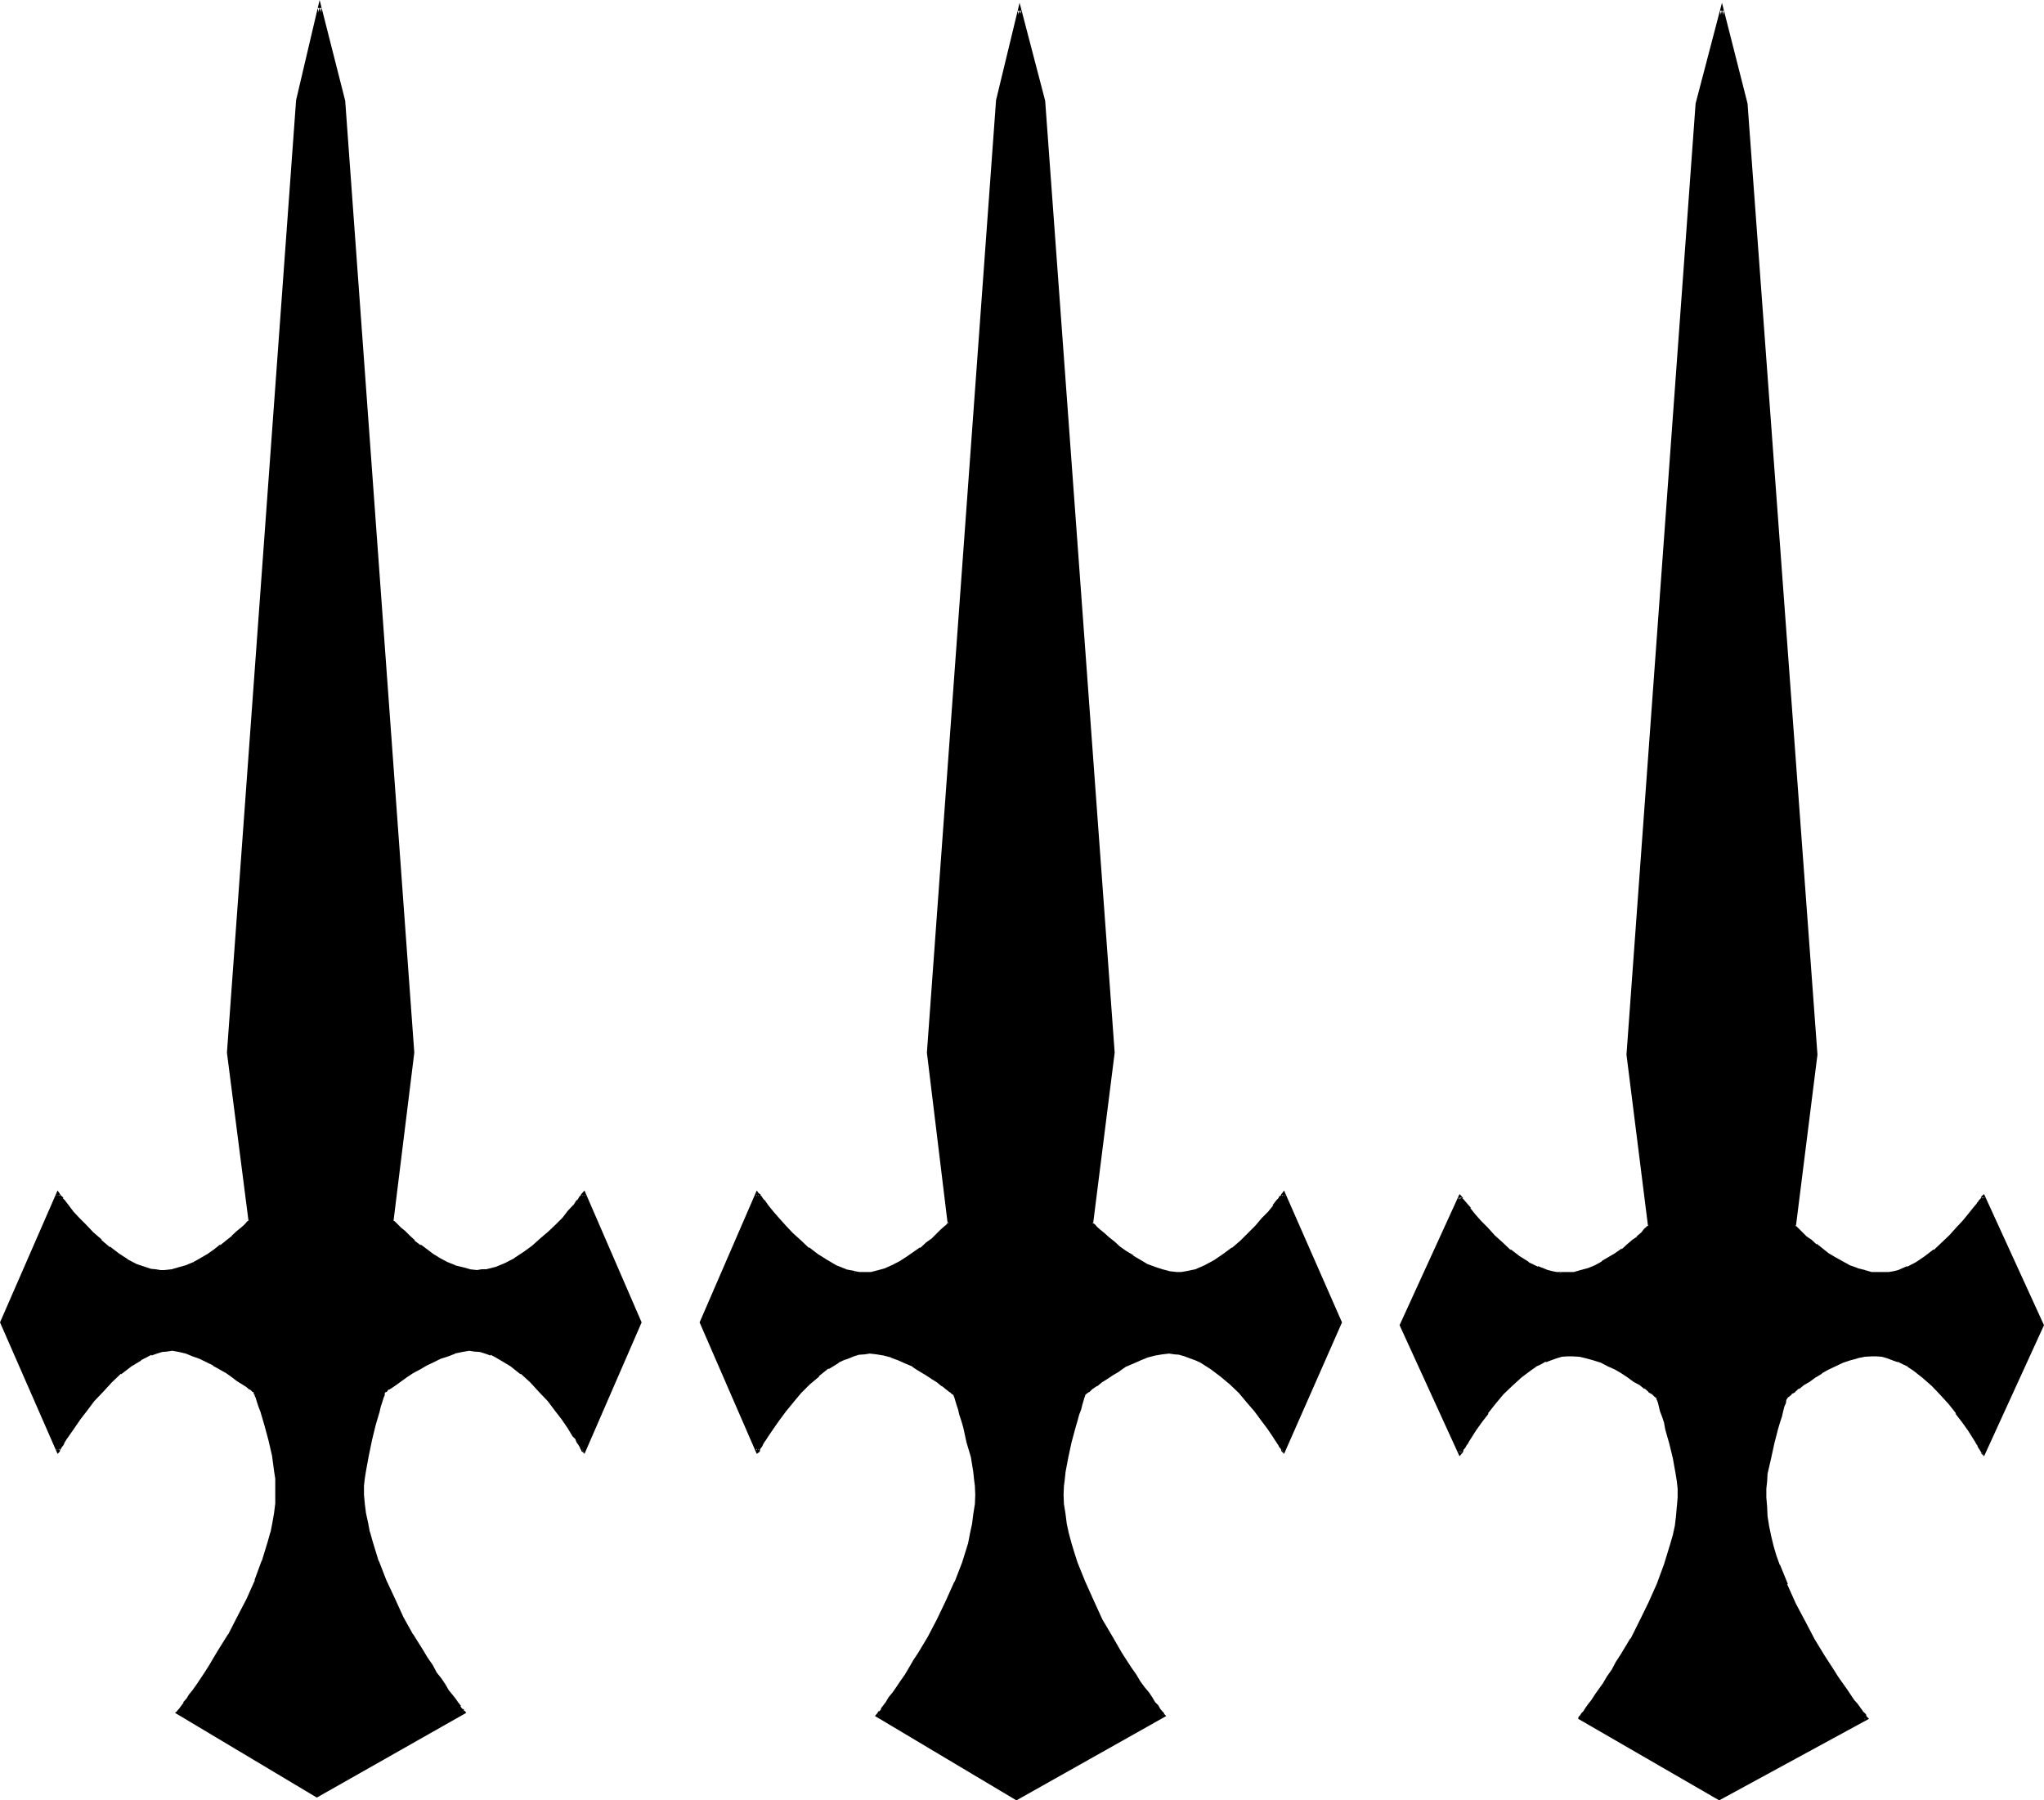 <?xml version="1.0" encoding="UTF-8" standalone="no"?>
<svg
   version="1.0"
   width="129.946mm"
   height="114.427mm"
   id="svg7"
   sodipodi:docname="Dagger F.wmf"
   xmlns:inkscape="http://www.inkscape.org/namespaces/inkscape"
   xmlns:sodipodi="http://sodipodi.sourceforge.net/DTD/sodipodi-0.dtd"
   xmlns="http://www.w3.org/2000/svg"
   xmlns:svg="http://www.w3.org/2000/svg">
  <sodipodi:namedview
     id="namedview7"
     pagecolor="#ffffff"
     bordercolor="#000000"
     borderopacity="0.25"
     inkscape:showpageshadow="2"
     inkscape:pageopacity="0.0"
     inkscape:pagecheckerboard="0"
     inkscape:deskcolor="#d1d1d1"
     inkscape:document-units="mm" />
  <defs
     id="defs1">
    <pattern
       id="WMFhbasepattern"
       patternUnits="userSpaceOnUse"
       width="6"
       height="6"
       x="0"
       y="0" />
  </defs>
  <path
     style="fill:#000000;fill-opacity:1;fill-rule:evenodd;stroke:none"
     d="m 308.544,348.576 -0.192,-0.192 -0.096,-0.096 -0.192,-0.384 -0.192,-0.48 -0.288,-0.48 -0.864,-1.248 -0.576,-0.864 -1.152,-1.92 -1.632,-1.92 -1.632,-2.112 -1.728,-2.304 -1.92,-2.208 -2.304,-2.112 -2.304,-1.92 -2.4,-2.016 -2.4,-1.44 -1.344,-0.576 -1.248,-0.48 -1.344,-0.384 -1.248,-0.48 -1.248,-0.192 h -1.344 l -1.728,0.192 -1.824,0.192 -1.728,0.48 -1.632,0.768 -1.824,0.864 -1.728,0.768 -1.632,0.96 -1.632,0.96 -1.248,0.864 -1.536,0.96 -1.056,0.768 -0.96,0.864 -0.864,0.576 -0.672,0.48 -0.288,0.384 -0.192,0.096 -0.096,0.192 v 0.48 l -0.384,0.672 -0.288,0.96 -0.288,1.152 -0.384,1.248 -0.48,1.44 -0.48,1.632 -0.768,3.552 -0.864,3.552 -0.672,3.744 -0.288,1.632 -0.192,1.632 v 2.208 2.496 l 0.384,2.208 0.288,2.304 0.48,2.4 0.672,2.4 0.672,2.304 0.768,2.4 1.824,4.704 2.112,4.512 2.208,4.32 2.304,4.224 2.4,4.032 2.208,3.552 1.152,1.632 0.96,1.44 1.152,1.44 0.864,1.536 0.96,1.056 0.576,0.96 0.864,1.056 0.48,0.576 0.48,0.672 0.288,0.48 0.384,0.288 -35.424,19.872 -33.312,-19.872 0.384,-0.288 0.288,-0.48 0.48,-0.672 0.48,-0.576 0.672,-1.056 0.768,-0.96 0.864,-1.056 0.768,-1.536 0.96,-1.44 1.152,-1.44 0.96,-1.632 1.152,-1.728 1.152,-1.824 2.208,-4.032 2.304,-4.224 2.208,-4.32 1.92,-4.512 1.824,-4.704 1.44,-4.704 0.672,-2.4 0.48,-2.4 0.288,-2.304 0.384,-2.208 v -2.496 -2.208 l -0.192,-1.632 -0.192,-1.632 -0.768,-3.744 -0.864,-3.552 -0.96,-3.552 -0.288,-1.632 -0.48,-1.44 -0.48,-1.248 -0.192,-1.152 -0.288,-0.96 -0.384,-0.672 -0.096,-0.48 v -0.192 l -0.192,-0.096 -0.288,-0.384 -0.672,-0.48 -0.768,-0.576 -1.056,-0.864 -1.056,-0.768 -1.44,-0.96 -1.344,-0.864 -1.632,-0.96 -1.632,-0.96 -1.728,-0.768 -1.824,-0.864 -1.536,-0.768 -1.824,-0.48 -1.728,-0.192 -1.824,-0.192 h -1.248 l -1.344,0.192 -1.248,0.48 -1.344,0.384 -1.248,0.48 -1.344,0.576 -2.4,1.44 -2.304,2.016 -2.208,1.92 -2.112,2.112 -1.92,2.208 -1.824,2.304 -1.632,2.112 -1.44,1.92 -1.152,1.92 -0.48,0.864 -0.48,0.576 -0.288,0.672 -0.288,0.48 -0.384,0.48 -0.096,0.384 -0.192,0.096 v 0.192 l -13.44,-30.912 13.44,-30.816 0.192,0.288 0.096,0.192 0.384,0.288 0.288,0.48 0.288,0.48 0.96,1.344 1.344,1.44 1.248,1.632 1.632,1.728 1.824,1.824 1.92,1.728 2.112,1.824 2.112,1.44 2.208,1.632 2.112,1.152 2.4,0.96 2.304,0.576 1.152,0.192 h 1.152 l 1.728,-0.192 1.824,-0.288 1.728,-0.672 1.632,-0.768 1.728,-0.768 1.824,-1.152 3.264,-2.112 1.248,-1.344 1.44,-0.96 1.152,-1.056 0.96,-1.056 0.864,-0.768 0.576,-0.48 0.384,-0.48 h 0.096 l -5.184,-41.088 16.704,-228.672 5.28,-21.792 5.664,21.792 16.704,228.672 -4.992,41.088 0.48,0.48 0.48,0.48 0.768,0.768 0.96,0.864 1.152,0.96 1.248,1.152 1.536,1.152 1.44,1.056 1.632,1.152 3.36,1.92 1.92,0.864 1.824,0.576 1.728,0.48 1.92,0.192 h 1.152 l 1.152,-0.192 2.208,-0.576 2.304,-0.96 2.304,-1.152 2.208,-1.632 2.112,-1.44 2.112,-1.824 1.728,-1.728 1.824,-1.824 1.632,-1.728 1.44,-1.632 1.248,-1.44 0.864,-1.344 0.48,-0.48 0.288,-0.48 0.192,-0.288 0.192,-0.192 0.096,-0.288 h 0.192 l 13.44,30.816 z m -168.192,0 -0.192,-0.192 v -0.096 l -0.192,-0.384 -0.288,-0.48 -0.384,-0.48 -0.48,-0.768 -0.288,-0.672 -0.672,-0.768 -1.056,-1.824 -1.536,-2.112 -1.536,-2.208 -2.016,-2.304 -1.92,-2.304 -2.112,-2.208 -2.208,-2.112 -2.496,-1.824 -2.496,-1.44 -1.152,-0.768 -1.344,-0.48 -1.44,-0.48 -1.248,-0.384 -1.344,-0.096 h -1.248 l -1.632,0.096 -1.824,0.384 -1.728,0.672 -1.824,0.576 -1.728,0.864 -1.632,0.96 -1.824,0.768 -1.44,0.96 -1.44,0.96 -1.248,0.864 -1.344,0.768 -0.96,0.864 -0.768,0.576 -0.672,0.48 -0.288,0.384 H 92.16 v 0.096 l -0.192,0.48 -0.288,0.672 -0.192,0.96 -0.288,1.344 -0.48,1.152 -0.48,1.536 -0.384,1.632 -0.96,3.552 -0.768,3.744 -0.672,3.744 -0.192,1.92 -0.096,1.632 v 2.208 l 0.096,2.304 0.192,2.208 0.48,2.304 0.48,2.304 0.672,2.4 1.44,4.512 1.92,4.704 2.112,4.512 2.112,4.32 2.304,4.224 2.4,3.936 0.96,1.728 1.152,1.824 1.152,1.536 1.056,1.632 0.96,1.344 0.864,1.248 0.768,1.344 0.864,0.96 0.576,0.96 0.48,0.672 0.576,0.576 0.288,0.48 0.288,0.384 -35.232,19.872 -33.408,-19.872 h 0.192 l 0.096,-0.384 0.384,-0.48 0.48,-0.576 0.576,-0.672 0.672,-0.96 0.672,-0.96 0.768,-1.344 0.96,-1.248 0.96,-1.344 1.056,-1.632 1.056,-1.536 1.152,-1.824 1.152,-1.728 2.208,-3.936 2.304,-4.224 2.112,-4.32 2.112,-4.512 1.728,-4.704 1.44,-4.512 0.576,-2.4 0.48,-2.304 0.48,-2.304 0.096,-2.208 0.192,-2.304 v -2.208 l -0.192,-1.632 -0.096,-1.92 -0.48,-3.744 -1.056,-3.744 -0.768,-3.552 -0.48,-1.632 -0.48,-1.536 -0.48,-1.152 -0.48,-1.344 -0.384,-0.96 -0.096,-0.672 -0.192,-0.48 -0.192,-0.096 -0.48,-0.384 -0.576,-0.48 -0.672,-0.576 -1.152,-0.864 -1.152,-0.768 -1.248,-0.864 -1.44,-0.96 -3.072,-1.728 -3.456,-1.824 -1.536,-0.576 -1.632,-0.672 -1.824,-0.384 -1.632,-0.096 h -1.248 l -1.344,0.096 -1.248,0.384 -1.248,0.48 -1.344,0.48 -1.248,0.768 -2.496,1.44 -2.4,1.824 -2.208,2.112 -2.112,2.208 -2.112,2.304 -1.824,2.304 -1.632,2.208 -1.44,2.112 -1.248,1.824 -0.48,0.768 -0.48,0.672 -0.48,0.768 -0.192,0.48 -0.288,0.48 -0.192,0.384 -0.192,0.096 v 0.192 L 0.384,317.664 13.92,286.848 l 0.192,0.288 0.192,0.192 0.288,0.288 0.192,0.48 0.48,0.48 0.96,1.344 1.152,1.44 1.44,1.632 1.632,1.632 1.728,1.728 1.92,1.824 1.92,1.632 2.304,1.536 2.112,1.536 2.208,1.056 2.304,0.96 1.152,0.192 1.248,0.288 h 0.96 1.344 1.632 l 1.728,-0.48 1.824,-0.576 1.728,-0.672 1.824,-0.96 1.632,-1.152 1.536,-0.96 1.632,-1.152 1.44,-1.152 1.344,-1.056 1.248,-1.152 0.96,-0.864 0.864,-0.768 0.672,-0.672 L 60,293.472 60.192,293.28 55.008,252.864 71.616,24.192 76.8,1.728 l 5.856,22.464 16.608,228.672 -5.184,40.416 0.192,0.192 0.288,0.288 0.672,0.672 0.768,0.768 0.96,0.864 1.152,1.152 1.344,1.056 1.44,1.152 1.44,1.152 1.632,0.96 1.728,1.152 1.632,0.96 1.92,0.672 1.824,0.576 1.728,0.48 h 1.824 1.152 l 1.056,-0.096 2.496,-0.672 2.208,-0.768 2.304,-1.344 2.112,-1.44 2.208,-1.44 2.016,-1.824 1.92,-1.536 1.728,-1.824 1.44,-1.824 1.536,-1.44 1.248,-1.44 0.768,-1.152 0.48,-0.48 0.384,-0.48 0.288,-0.288 0.192,-0.288 v -0.192 h 0.192 l 13.536,30.816 z m 336.288,0.48 -0.192,-0.192 -0.192,-0.288 -0.288,-0.48 -0.288,-0.672 -0.384,-0.672 -0.48,-0.576 -0.48,-0.864 -1.152,-1.92 -1.44,-1.92 -1.632,-2.304 -1.728,-2.112 -1.92,-2.208 -2.112,-2.304 -2.112,-1.92 -2.4,-1.728 -1.152,-0.864 -1.344,-0.672 -1.056,-0.576 -1.344,-0.48 -1.248,-0.48 -1.344,-0.192 -1.44,-0.192 h -1.344 -1.536 l -1.824,0.384 -1.728,0.576 -1.824,0.48 -1.728,0.864 -1.632,0.96 -1.824,0.768 -1.44,0.96 -1.44,0.96 -1.344,1.056 -1.248,0.768 -0.96,0.768 -0.864,0.672 -0.576,0.672 -0.384,0.192 -0.096,0.096 v 0.192 l -0.192,0.48 -0.288,0.672 -0.384,0.96 -0.096,0.96 -0.48,1.248 -0.48,1.536 -0.384,1.536 -0.96,3.456 -0.768,3.552 -0.672,3.648 -0.192,2.016 -0.288,1.632 v 2.208 l 0.192,2.304 0.096,2.4 0.48,2.208 0.48,2.496 0.48,2.208 0.864,2.496 0.768,2.4 1.824,4.512 2.112,4.704 2.016,4.32 2.496,4.224 2.208,4.032 2.496,3.552 0.96,1.632 1.056,1.44 1.056,1.44 0.96,1.344 0.768,1.248 0.768,0.96 0.672,0.96 0.672,0.672 0.48,0.672 0.288,0.48 0.192,0.288 -35.232,19.2 -33.408,-19.2 0.096,-0.096 0.192,-0.192 0.288,-0.48 0.48,-0.672 0.48,-0.768 0.864,-0.864 0.672,-1.152 0.96,-1.056 0.768,-1.344 0.96,-1.632 0.96,-1.44 1.152,-1.728 1.152,-1.632 1.152,-1.92 2.208,-3.936 2.304,-4.224 2.112,-4.512 2.112,-4.512 1.728,-4.704 1.44,-4.608 0.672,-2.496 0.288,-2.208 0.48,-2.304 0.192,-2.208 0.192,-2.304 -0.192,-2.208 -0.192,-1.632 -0.096,-2.016 -0.672,-3.648 -0.768,-3.552 -1.056,-3.456 -0.48,-1.536 -0.288,-1.536 -0.48,-1.248 -0.288,-0.96 -0.384,-0.96 -0.096,-0.672 -0.192,-0.48 v -0.192 l -0.192,-0.096 -0.288,-0.192 -0.672,-0.672 -0.96,-0.672 -0.96,-0.768 -1.152,-0.768 -1.248,-1.056 -1.44,-0.96 -1.632,-0.96 -1.632,-0.768 -1.824,-0.96 -1.632,-0.864 -1.728,-0.48 -1.824,-0.576 -1.728,-0.384 h -1.824 -1.056 l -1.536,0.192 -1.248,0.192 -1.248,0.48 -1.344,0.48 -1.152,0.576 -1.248,0.672 -1.152,0.864 -2.4,1.728 -2.304,1.92 -1.92,2.304 -2.112,2.208 -1.728,2.112 -1.536,2.304 -1.44,1.92 -1.248,1.92 -0.48,0.864 -0.384,0.576 -0.48,0.672 -0.288,0.672 -0.192,0.48 -0.288,0.288 v 0.192 l -14.208,-30.72 14.208,-30.816 v 0.096 0.192 l 0.288,0.192 0.192,0.288 0.768,0.96 0.864,1.344 1.152,1.248 1.44,1.824 1.632,1.536 1.536,1.824 2.016,1.728 2.112,1.824 1.92,1.44 2.208,1.44 2.496,1.152 2.208,0.768 1.152,0.384 1.248,0.096 1.152,0.192 h 1.344 l 1.536,-0.192 1.824,-0.288 1.728,-0.48 1.632,-0.768 1.824,-0.96 1.632,-0.864 1.536,-1.152 1.536,-1.056 1.44,-1.056 1.248,-1.056 0.96,-0.96 0.96,-0.864 0.864,-0.768 0.672,-0.48 0.288,-0.384 0.192,-0.096 -5.184,-41.28 16.608,-228.48 5.856,-22.464 5.664,22.464 16.8,228.48 -5.184,41.28 0.192,0.096 0.288,0.384 0.672,0.48 0.576,0.768 1.152,0.864 1.152,0.96 1.248,1.056 1.344,1.056 1.632,1.056 1.632,1.152 3.36,1.824 1.728,0.768 2.016,0.48 1.728,0.288 1.824,0.192 h 1.152 l 1.056,-0.192 1.152,-0.096 1.344,-0.384 2.208,-0.768 2.112,-1.152 2.304,-1.44 1.92,-1.44 2.112,-1.824 1.728,-1.728 1.632,-1.824 1.632,-1.536 1.248,-1.824 1.152,-1.248 0.96,-1.344 0.48,-0.48 0.192,-0.48 0.288,-0.288 0.192,-0.192 0.192,-0.192 v -0.096 l 14.016,30.816 z"
     id="path1" />
  <path
     style="fill:#000000;fill-opacity:1;fill-rule:evenodd;stroke:none"
     d="m 139.968,348.288 h 0.672 l -0.192,-0.192 0.192,0.192 -0.192,-0.384 v 0.192 l -0.096,-0.384 -0.384,-0.48 -0.288,-0.48 v -0.096 l -0.384,-0.672 -0.48,-0.768 -0.48,-0.864 -1.248,-1.728 -1.44,-2.112 -1.632,-2.112 -1.92,-2.304 V 336 l -1.92,-2.304 -2.112,-2.304 -2.304,-1.92 -0.192,-0.096 -2.4,-1.824 -2.4,-1.632 h -0.192 l -1.152,-0.576 -1.248,-0.576 v -0.096 l -1.44,-0.384 -1.344,-0.48 -1.248,-0.096 h -0.192 -1.248 l -1.824,0.096 -1.632,0.48 h -0.096 l -1.824,0.672 -1.728,0.672 -1.824,0.768 -1.632,0.864 -1.728,0.96 -1.632,0.96 -1.44,0.768 -1.344,0.96 -1.056,0.864 -1.056,0.768 -0.96,0.48 v 0.192 l -0.48,0.48 -0.48,0.288 -0.096,0.192 -0.192,0.288 -0.192,0.384 -0.096,0.672 -0.384,1.056 -0.288,1.152 -0.48,1.344 -0.384,1.44 -0.48,1.632 -0.768,3.552 -0.96,3.84 -0.672,3.744 -0.192,1.728 -0.096,1.824 v 2.208 l 0.096,2.304 0.384,2.208 0.288,2.304 0.48,2.4 0.672,2.304 1.632,4.704 v 0.096 l 1.728,4.512 2.112,4.608 2.304,4.32 2.208,4.224 2.304,3.84 1.152,1.92 1.056,1.632 1.152,1.824 0.96,1.44 0.96,1.44 1.056,1.344 0.768,1.056 0.672,1.152 0.768,0.864 0.48,0.768 0.48,0.672 0.384,0.288 0.288,0.288 v 0.192 l 0.192,-0.672 -35.232,19.872 h 0.48 L 43.008,411.072 v 0.672 l 0.192,-0.192 0.192,-0.288 h 0.096 l 0.192,-0.288 0.48,-0.672 0.672,-0.768 0.576,-0.864 0.864,-1.152 0.768,-1.056 0.864,-1.344 0.96,-1.44 1.152,-1.44 0.96,-1.824 1.056,-1.632 1.152,-1.92 2.304,-3.84 2.208,-4.224 2.304,-4.32 1.92,-4.608 1.824,-4.512 v -0.096 l 1.632,-4.704 0.48,-2.304 0.48,-2.4 0.288,-2.304 0.288,-2.208 0.192,-2.304 -0.192,-2.208 v -1.632 -0.192 l -0.096,-1.728 -0.672,-3.744 -0.768,-3.84 -1.056,-3.552 -0.48,-1.632 -0.48,-1.44 -0.288,-1.344 -0.48,-1.152 -0.288,-1.056 -0.384,-0.672 -0.192,-0.48 v 0.096 -0.288 l -0.288,-0.192 -0.288,-0.288 -0.672,-0.48 v -0.192 l -0.768,-0.48 -0.96,-0.768 -1.344,-0.864 -1.248,-0.96 -1.344,-0.768 -3.264,-1.92 -3.168,-1.632 -1.824,-0.672 -1.728,-0.672 -1.632,-0.48 -1.824,-0.096 h -1.248 l -1.344,0.096 h -0.096 l -1.344,0.48 -1.248,0.384 v 0.096 l -1.344,0.576 -1.248,0.576 -2.4,1.632 -2.496,1.824 -0.096,0.096 -2.304,1.92 -2.112,2.304 -1.92,2.304 v 0.096 l -1.92,2.304 -1.632,2.112 -1.632,2.112 -1.152,1.728 -0.576,0.864 -0.384,0.768 -0.48,0.672 v 0.096 l -0.288,0.48 -0.192,0.48 -0.096,0.384 v -0.192 l -0.192,0.384 v -0.192 0.192 h 0.672 l -13.44,-30.72 v 0.288 l 13.44,-30.816 -0.672,0.096 0.192,0.192 0.096,0.288 0.384,0.192 h -0.192 l 0.288,0.48 0.192,0.192 0.288,0.48 0.96,1.152 1.152,1.44 v 0.096 l 1.44,1.536 1.632,1.728 1.824,1.824 1.92,1.728 2.112,1.632 v 0.192 l 2.112,1.536 2.208,1.344 2.304,1.152 v 0.096 l 2.208,0.864 1.344,0.288 1.152,0.192 1.056,0.096 h 1.344 l 1.728,-0.096 1.824,-0.384 1.728,-0.576 1.824,-0.864 -0.288,-0.768 -1.824,0.768 -1.728,0.48 -1.632,0.48 -1.824,0.192 h 0.192 -1.344 0.192 l -1.152,-0.192 -1.056,-0.096 -1.152,-0.384 -2.304,-0.768 -2.208,-1.152 h 0.096 l -2.208,-1.44 -2.112,-1.632 v 0.192 l -2.112,-1.824 h 0.192 l -2.016,-1.728 -1.728,-1.824 -1.632,-1.632 -1.44,-1.536 -1.152,-1.536 -0.96,-1.248 -0.48,-0.48 h 0.192 l -0.384,-0.48 h -0.096 l -0.192,-0.192 -0.192,-0.288 -0.096,-0.192 -0.48,-0.672 -13.824,31.68 13.824,31.584 0.48,-0.48 0.096,-0.192 v -0.192 l 0.192,-0.288 0.288,-0.48 0.384,-0.48 0.288,-0.672 0.48,-0.768 0.48,-0.672 1.344,-1.92 1.44,-2.112 1.632,-2.112 1.728,-2.304 2.112,-2.208 2.112,-2.304 2.208,-2.112 v 0.192 l 2.496,-1.92 2.4,-1.44 h -0.192 l 1.344,-0.672 1.248,-0.672 v 0.192 l 1.344,-0.48 1.248,-0.384 1.152,-0.096 1.248,-0.192 1.632,0.288 1.632,0.384 1.632,0.672 1.632,0.576 3.36,1.632 h -0.192 l 3.264,1.824 1.344,0.96 1.248,0.96 1.248,0.768 1.056,0.672 0.768,0.672 v -0.192 l 0.672,0.672 0.288,0.096 v 0.192 -0.192 0.192 0.192 l 0.288,0.288 h -0.096 l 0.288,0.672 0.288,0.96 0.384,1.152 0.48,1.248 0.48,1.632 0.48,1.632 0.96,3.552 0.864,3.744 0.48,3.648 0.288,1.824 v 1.632 2.208 2.304 -0.192 l -0.288,2.304 -0.384,2.208 -0.48,2.496 v -0.192 l -0.672,2.4 -1.44,4.704 v -0.192 l -1.728,4.704 h 0.096 l -2.016,4.512 -2.304,4.416 -2.112,4.128 v -0.096 l -2.4,3.84 -1.152,1.92 -0.96,1.632 -1.152,1.824 -0.96,1.44 -0.96,1.44 -0.96,1.344 -0.864,1.056 -0.576,0.96 -0.864,0.96 h 0.192 l -0.672,0.864 -0.48,0.672 -0.288,0.288 -0.192,0.288 -0.48,0.384 34.08,20.352 35.904,-20.352 -0.288,-0.384 -0.384,-0.288 h 0.192 l -0.288,-0.288 h -0.192 l -0.48,-0.672 h 0.192 l -0.672,-0.864 -0.672,-0.96 -0.768,-0.96 -0.864,-1.056 -0.768,-1.344 -0.96,-1.44 -1.152,-1.44 -0.96,-1.824 -1.152,-1.632 -1.152,-1.92 -2.4,-3.84 v 0.096 l -2.304,-4.128 -2.016,-4.416 -2.112,-4.512 -1.824,-4.704 v 0.192 l -1.44,-4.704 -0.672,-2.4 v 0.192 l -0.48,-2.496 -0.48,-2.208 -0.288,-2.304 -0.192,-2.112 v -2.208 0.096 l 0.192,-1.728 0.288,-1.824 0.672,-3.648 0.768,-3.744 0.864,-3.552 0.48,-1.632 0.48,-1.632 0.288,-1.248 0.384,-1.152 0.288,-0.96 0.288,-0.672 v -0.48 l 0.192,-0.192 -0.192,0.192 0.192,-0.192 h -0.192 l 0.48,-0.096 0.48,-0.672 v 0.192 l 1.056,-0.672 0.96,-0.672 1.056,-0.768 1.344,-0.96 1.44,-0.96 1.632,-0.864 1.632,-0.96 1.632,-0.768 1.728,-0.864 1.824,-0.576 1.728,-0.672 h -0.192 l 1.824,-0.384 1.728,-0.288 h -0.096 l 1.248,0.192 1.344,0.096 1.248,0.384 1.344,0.48 v -0.192 l 1.248,0.672 1.152,0.672 2.4,1.44 2.4,1.92 v -0.192 l 2.304,2.112 2.112,2.304 2.112,2.208 1.728,2.304 1.632,2.112 1.44,2.112 1.152,1.92 0.672,0.672 0.288,0.768 0.48,0.672 0.288,0.48 0.192,0.48 0.192,0.288 v 0.192 l 0.288,0.192 0.48,0.48 z"
     id="path2" />
  <path
     style="fill:#000000;fill-opacity:1;fill-rule:evenodd;stroke:none"
     d="m 46.752,303.936 1.728,-0.96 1.824,-0.96 1.632,-1.152 1.44,-1.056 1.44,-1.344 1.44,-0.96 1.152,-1.152 0.96,-0.96 0.96,-0.672 0.672,-0.576 0.288,-0.48 0.192,-0.192 -4.992,-40.704 v 0.096 L 72.096,24.192 v 0.192 L 77.28,1.92 h -0.96 l 5.856,22.464 v -0.192 l 16.608,228.672 v -0.096 l -4.992,40.704 0.096,0.192 0.384,0.48 1.44,1.248 0.96,0.96 1.152,1.152 1.248,0.96 1.44,1.344 1.632,1.056 1.44,1.152 1.824,0.96 1.824,0.96 1.728,0.864 h 0.192 l 1.728,0.576 1.824,0.384 h 0.096 l 1.824,0.096 h 1.152 0.096 l 1.152,-0.096 2.304,-0.672 h 0.096 l 2.304,-0.96 2.304,-1.152 2.208,-1.44 2.112,-1.632 h 0.192 l 1.92,-1.728 1.92,-1.632 1.824,-1.824 1.44,-1.728 1.44,-1.44 1.248,-1.44 0.96,-1.344 -0.096,0.192 0.48,-0.672 0.288,-0.48 0.192,-0.192 h 0.192 l 0.096,-0.288 0.192,-0.192 -0.672,-0.096 13.44,30.816 v -0.288 l -13.44,30.72 0.48,0.96 13.728,-31.584 -13.728,-31.68 -0.768,0.864 -0.192,0.288 h 0.192 l -0.384,0.192 -0.288,0.48 -0.288,0.48 h -0.192 l -0.768,1.248 v -0.096 l -1.344,1.44 -1.248,1.632 -1.632,1.632 -1.824,1.728 -1.92,1.632 -1.92,1.728 -2.112,1.536 -2.208,1.44 h 0.096 l -2.208,1.152 -2.304,0.96 -2.304,0.576 h -1.056 l -1.152,0.192 -1.824,-0.192 h 0.192 l -1.728,-0.48 -2.016,-0.48 h 0.192 l -1.92,-0.768 -1.632,-0.864 -1.728,-1.056 -1.536,-1.152 -1.536,-1.152 v 0.192 l -1.536,-1.152 h 0.192 l -1.248,-1.152 -1.152,-1.152 -0.96,-0.768 -1.44,-1.44 -0.384,-0.288 -0.096,-0.192 0.096,0.288 4.992,-40.416 L 82.944,24.192 76.8,0 71.136,24.096 v 0.096 l -16.608,228.672 5.184,40.416 0.096,-0.288 -0.096,0.192 -0.384,0.288 -0.576,0.672 -0.864,0.768 -0.96,0.768 -1.248,1.152 h 0.096 l -1.44,1.152 -1.44,1.152 v -0.192 l -1.44,1.152 -1.632,1.152 -1.824,1.056 -1.536,0.864 z"
     id="path3" />
  <path
     style="fill:#000000;fill-opacity:1;fill-rule:evenodd;stroke:none"
     d="m 476.256,348.864 0.672,-0.096 h -0.192 l 0.192,0.096 v -0.096 h -0.192 l -0.096,-0.48 -0.192,-0.384 v -0.192 l -0.48,-0.48 -0.288,-0.576 -0.384,-0.864 -0.48,-0.768 -1.248,-1.824 -1.344,-2.112 -1.632,-2.016 h -0.096 l -1.824,-2.304 -1.92,-2.304 -2.112,-2.208 -2.112,-1.92 -0.192,-0.192 -2.208,-1.824 -1.344,-0.576 -1.248,-0.864 -1.152,-0.48 -0.096,-0.096 -1.344,-0.48 -1.248,-0.384 -1.344,-0.288 -1.248,-0.192 h -1.536 l -1.728,0.192 -1.824,0.288 -1.728,0.48 -1.824,0.672 -1.728,0.768 -1.824,0.864 -1.536,0.96 -1.632,0.96 -1.44,0.96 -1.344,0.96 -1.152,0.864 v 0.096 l -0.96,0.672 -0.96,0.672 -0.672,0.576 -0.288,0.384 -0.192,0.192 -0.096,0.096 -0.192,0.48 -0.192,0.672 -0.288,0.96 -0.288,1.152 -0.48,1.248 -0.384,1.344 -0.48,1.632 -0.768,3.36 -0.96,3.744 -0.672,3.648 -0.192,1.824 -0.192,1.824 -0.096,2.208 0.096,2.304 v 0.096 l 0.384,2.304 0.288,2.4 0.48,2.304 0.672,2.4 0.672,2.304 0.768,2.4 v 0.096 l 1.824,4.608 h 0.096 l 2.112,4.608 2.112,4.416 2.4,4.224 v 0.096 l 2.304,3.936 2.304,3.552 1.056,1.632 0.96,1.536 1.152,1.344 0.864,1.44 0.96,1.152 0.576,0.96 h 0.192 l 0.672,0.96 0.48,0.768 h 0.192 l 0.48,0.672 h -0.192 l 0.288,0.384 h 0.192 l 0.192,0.288 0.096,0.192 v -0.672 l -35.232,19.2 h 0.384 l -33.504,-19.2 0.384,0.48 v -0.192 0.192 l 0.096,-0.192 v -0.096 l 0.384,-0.384 0.48,-0.672 0.576,-0.768 0.672,-0.96 0.672,-0.96 0.96,-1.344 1.824,-2.688 1.056,-1.44 0.96,-1.824 1.152,-1.728 1.152,-1.824 2.304,-4.032 2.208,-4.224 2.112,-4.512 2.112,-4.512 1.728,-4.704 1.536,-4.704 0.576,-2.4 0.48,-2.4 0.384,-2.304 0.288,-2.208 v -2.304 -2.208 l -0.192,-1.824 -0.288,-1.824 -0.672,-3.648 -0.768,-3.744 -0.864,-3.36 -0.48,-1.632 -0.48,-1.344 -0.288,-1.248 -0.288,-1.152 -0.384,-0.96 -0.288,-0.672 v -0.48 l -0.192,-0.096 -0.096,-0.192 H 398.4 l -0.288,-0.384 -0.576,-0.576 h -0.096 l -0.864,-0.672 -0.96,-0.672 v -0.096 l -1.152,-0.864 -1.44,-0.96 -1.44,-0.96 -1.44,-0.96 h -0.192 l -1.632,-0.96 -1.728,-0.864 -1.632,-0.768 h -0.192 l -1.728,-0.672 -1.824,-0.48 -1.728,-0.288 -1.632,-0.192 h -1.44 l -1.344,0.192 -1.248,0.288 h -0.192 l -1.056,0.384 -1.344,0.48 -0.192,0.096 -1.056,0.48 -1.344,0.864 -1.248,0.576 -2.304,1.824 -0.192,0.192 -2.016,1.92 -2.112,2.208 -2.016,2.304 -1.728,2.304 h -0.192 l -1.632,2.016 -1.248,2.112 -1.344,1.824 -0.48,0.768 -0.48,0.864 -0.288,0.576 -0.288,0.48 v 0.192 l -0.384,0.384 -0.096,0.48 -0.192,0.096 0.192,-0.096 0.576,0.096 -14.016,-30.72 v 0.384 l 14.016,-30.912 -0.576,0.192 -0.192,-0.192 0.192,0.384 0.096,0.288 h 0.192 l 0.192,0.288 1.536,2.112 1.344,1.44 1.248,1.632 v 0.192 l 1.632,1.632 1.632,1.728 1.92,1.824 2.112,1.632 v 0.096 l 2.112,1.632 2.304,1.344 2.208,1.056 0.192,0.192 2.208,0.768 1.152,0.384 h 0.192 l 1.152,0.192 1.248,-0.864 h -1.152 l -1.056,-0.192 -1.152,-0.288 -2.4,-0.96 0.096,0.192 -2.4,-1.152 h 0.192 l -2.304,-1.44 -2.112,-1.632 v 0.192 l -1.92,-1.824 -1.92,-1.728 -1.632,-1.824 -1.632,-1.632 -1.44,-1.632 -1.152,-1.44 h 0.192 l -1.824,-2.112 -0.288,-0.288 h 0.192 l -0.192,-0.288 v 0.096 l -0.192,-0.288 -0.48,-0.48 -14.4,31.488 14.4,31.488 0.48,-0.576 0.192,-0.192 0.192,-0.288 0.096,-0.48 0.48,-0.576 0.384,-0.768 v 0.192 l 0.48,-0.864 0.48,-0.768 1.152,-1.824 1.44,-2.016 1.632,-2.112 h -0.192 l 1.824,-2.304 1.92,-2.304 2.112,-2.016 2.208,-2.016 2.304,-1.728 1.248,-0.864 h -0.096 l 1.248,-0.576 1.152,-0.672 v 0.192 l 1.248,-0.48 1.344,-0.48 1.248,-0.384 1.344,-0.096 h 1.056 l 1.824,0.096 1.632,0.384 1.728,0.48 1.824,0.576 1.632,0.864 1.728,0.768 1.632,0.96 1.44,0.96 1.44,1.056 1.44,0.768 1.152,0.96 v -0.192 l 0.96,0.864 v 0.096 l 0.864,0.48 0.576,0.576 0.384,0.288 0.192,0.192 -0.192,-0.192 0.192,0.192 h -0.192 l 0.192,0.288 0.288,0.768 0.192,0.864 0.288,1.152 0.48,1.248 0.48,1.44 0.288,1.632 0.96,3.36 0.864,3.552 0.672,3.744 0.288,1.824 0.192,1.728 v -0.096 2.208 l -0.192,2.304 v -0.192 l -0.192,2.304 -0.288,2.4 -0.48,2.208 -0.672,2.304 -1.44,4.704 -1.728,4.704 -2.016,4.512 -2.112,4.32 -2.208,4.416 v -0.192 l -2.304,3.84 -1.248,1.92 -0.96,1.824 -1.152,1.632 -0.96,1.632 -1.92,2.688 -0.864,1.344 -0.768,0.96 -0.672,0.96 -0.48,0.768 -0.48,0.48 -0.288,0.48 -0.384,0.384 -0.096,0.48 33.888,19.584 36,-19.584 -0.48,-0.48 -0.288,-0.384 h 0.192 l -0.384,-0.48 -0.576,-0.48 h 0.096 l -0.576,-0.768 -0.672,-0.96 -0.864,-0.96 -0.768,-1.152 -0.96,-1.44 -0.96,-1.344 -1.152,-1.632 -0.96,-1.536 -2.304,-3.552 -2.4,-3.936 -2.208,-4.224 -2.304,-4.32 -2.112,-4.704 h 0.192 l -1.92,-4.704 v 0.192 l -0.864,-2.4 -0.672,-2.304 -0.576,-2.4 -0.48,-2.304 -0.384,-2.4 -0.096,-2.208 -0.192,-2.304 v -2.208 0.096 l 0.192,-1.728 0.096,-1.824 0.864,-3.744 0.768,-3.552 0.864,-3.36 0.48,-1.632 0.48,-1.44 0.288,-1.248 0.288,-1.152 0.384,-0.864 0.096,-0.768 0.192,-0.288 V 335.808 336 l 0.192,-0.192 h -0.192 l 0.48,-0.288 0.672,-0.576 h -0.192 l 0.96,-0.48 v -0.096 l 0.96,-0.864 v 0.192 l 1.152,-0.96 1.344,-0.768 1.44,-1.056 1.632,-0.96 h -0.192 l 1.728,-0.96 1.632,-0.768 1.824,-0.864 1.728,-0.576 1.824,-0.48 h -0.192 l 1.824,-0.384 1.728,-0.096 h -0.192 1.344 l 1.248,0.096 1.344,0.384 1.248,0.48 1.344,0.48 -0.192,-0.192 1.344,0.672 1.248,0.576 h -0.192 l 1.344,0.864 2.208,1.728 2.304,2.016 1.92,2.016 2.112,2.304 1.824,2.304 h -0.192 l 1.632,2.112 1.44,2.016 1.152,1.824 0.48,0.768 0.48,0.864 v -0.192 l 0.288,0.768 0.384,0.576 0.288,0.48 0.192,0.288 h -0.192 l 0.192,0.192 0.576,0.576 z"
     id="path4" />
  <path
     style="fill:#000000;fill-opacity:1;fill-rule:evenodd;stroke:none"
     d="m 374.016,306.432 1.248,0.096 h 1.344 l 1.728,-0.096 1.632,-0.384 h 0.192 l 1.728,-0.672 1.824,-0.768 1.632,-0.768 h 0.096 l 1.44,-0.96 1.632,-1.056 1.632,-1.056 v -0.192 l 1.344,-0.96 1.248,-1.152 1.152,-0.96 0.96,-0.768 0.768,-0.864 1.152,-1.152 -4.992,-41.376 v 0.192 L 408.384,25.056 414.24,2.592 h -0.96 l 5.76,22.464 16.704,228.48 v -0.192 l -5.184,41.376 1.248,1.152 0.864,0.864 0.96,0.768 1.152,0.96 1.248,1.152 1.44,1.152 1.44,1.056 1.632,1.056 h 0.192 l 3.36,1.728 1.824,0.768 h 0.096 l 1.824,0.672 1.728,0.384 h 0.192 l 1.824,0.096 h 1.248 l 1.152,-0.096 1.152,-0.192 1.152,-0.384 2.208,-0.768 0.192,-0.192 2.112,-1.056 h 0.096 l 2.112,-1.344 2.112,-1.632 v -0.096 l 1.92,-1.632 2.016,-1.824 1.536,-1.728 1.632,-1.632 v -0.192 l 1.344,-1.632 1.056,-1.44 h 0.192 l 0.864,-1.152 0.288,-0.48 h 0.192 l 0.288,-0.48 h -0.192 l 0.384,-0.288 0.096,-0.288 0.192,-0.384 -0.192,0.192 h 0.192 l -0.672,-0.192 14.112,30.912 v -0.384 l -14.112,30.72 0.48,0.96 14.4,-31.488 -14.4,-31.488 -0.576,0.48 -0.192,0.288 0.192,-0.096 -0.192,0.288 -0.192,0.288 h -0.096 l -0.384,0.48 0.192,-0.096 -0.48,0.48 v 0.096 l -0.96,1.152 -1.152,1.44 -1.344,1.632 -1.536,1.632 -1.632,1.824 -1.824,1.728 -1.92,1.824 v -0.192 l -2.112,1.632 -2.112,1.44 -2.208,1.152 0.096,-0.192 -2.208,0.96 -1.152,0.288 -1.152,0.192 h -1.056 -1.152 -1.824 l -1.728,-0.48 h 0.096 l -1.92,-0.48 h 0.192 l -1.92,-0.672 -3.456,-1.92 -1.632,-0.96 -1.44,-1.152 -1.44,-1.152 v 0.192 l -1.248,-1.152 -1.152,-0.768 -0.96,-0.96 -0.864,-0.864 -0.96,-0.96 0.192,0.384 5.184,-41.28 -16.8,-228.48 -6.144,-24.192 -6.336,24.192 -16.608,228.48 5.184,41.28 0.096,-0.384 -1.056,0.96 -0.672,0.864 -1.152,0.96 h 0.192 l -1.152,0.768 -1.344,1.152 -1.248,1.152 v -0.192 l -1.632,1.152 -1.632,0.96 -1.632,0.96 h 0.192 l -1.728,0.96 -1.632,0.672 -1.824,0.48 -1.632,0.48 h -1.728 0.192 -1.344 z"
     id="path5" />
  <path
     style="fill:#000000;fill-opacity:1;fill-rule:evenodd;stroke:none"
     d="m 308.064,348.288 h 0.672 v -0.192 0.192 -0.384 0.192 l -0.192,-0.384 -0.288,-0.48 -0.384,-0.48 -0.768,-1.44 -0.672,-0.768 -1.152,-1.824 -1.44,-1.92 -1.728,-2.208 -1.824,-2.112 v -0.192 l -1.92,-2.304 -2.304,-2.016 -2.208,-2.016 -2.496,-1.92 -2.4,-1.44 h -0.096 l -1.344,-0.672 -1.248,-0.48 -1.344,-0.48 -1.248,-0.288 -1.344,-0.384 h -0.096 -1.344 -0.192 l -1.536,0.192 -1.824,0.288 h -0.192 l -1.728,0.576 -1.824,0.576 -1.728,0.864 -1.632,0.96 -1.632,0.768 -1.632,0.96 -1.44,0.96 -1.248,0.96 -1.152,0.864 -1.152,0.768 -0.768,0.672 -0.672,0.672 -0.288,0.096 -0.192,0.384 -0.192,0.096 -0.096,0.576 -0.192,0.576 -0.288,0.96 -0.384,1.152 -0.48,1.44 -0.48,1.44 -0.288,1.536 -0.96,3.552 -0.864,3.552 v 0.096 l -0.672,3.552 -0.288,1.824 -0.192,1.632 v 2.208 l 0.192,2.496 0.192,2.208 0.288,2.4 0.672,2.304 v 0.192 l 0.48,2.208 0.672,2.4 0.768,2.304 v 0.192 l 1.92,4.704 2.112,4.512 2.304,4.32 2.208,4.416 2.496,3.84 2.208,3.552 0.96,1.632 1.152,1.632 0.96,1.44 0.96,1.248 0.864,1.152 0.768,1.152 0.768,0.768 h -0.096 l 0.576,0.864 0.576,0.576 0.288,0.384 0.288,0.288 v 0.192 l 0.192,-0.672 -35.424,19.872 h 0.48 l -33.408,-19.872 0.192,0.672 v -0.192 l 0.288,-0.288 0.288,-0.384 h -0.096 l 0.48,-0.576 h 0.096 l 0.48,-0.864 0.672,-0.768 0.864,-1.152 0.768,-1.152 0.96,-1.248 0.96,-1.44 0.96,-1.632 1.152,-1.632 0.96,-1.824 1.344,-1.728 2.208,-3.84 2.304,-4.416 2.112,-4.32 1.92,-4.512 0.192,-0.192 1.728,-4.704 1.44,-4.704 0.672,-2.208 v -0.192 l 0.288,-2.304 0.48,-2.4 0.192,-2.208 0.192,-2.496 v -2.208 l -0.384,-1.632 -0.096,-1.824 -0.672,-3.552 v -0.096 l -0.768,-3.552 -1.056,-3.552 -0.48,-1.536 -0.288,-1.44 -0.48,-1.44 -0.288,-1.152 -0.384,-0.96 -0.096,-0.576 -0.192,-0.576 -0.192,-0.096 -0.192,-0.384 -0.288,-0.096 -0.672,-0.672 -0.96,-0.672 -0.96,-0.768 -1.152,-0.864 -1.248,-0.96 -1.44,-0.96 -1.632,-0.96 -1.632,-0.768 -1.728,-0.96 -1.824,-0.864 -1.632,-0.576 h -0.096 l -1.824,-0.576 -1.728,-0.288 -1.824,-0.192 h -1.248 l -1.536,0.384 -1.248,0.288 -1.344,0.48 -1.248,0.48 -1.248,0.672 -2.496,1.44 v 0.192 l -2.4,1.728 -2.304,2.016 -2.016,2.016 -2.016,2.304 v 0.192 l -1.728,2.112 -1.632,2.208 -1.44,1.92 -1.344,1.824 -0.48,0.768 -0.288,0.672 v 0.192 l -0.288,0.576 -0.48,0.48 -0.192,0.48 -0.192,0.384 h -0.096 v 0.192 l 0.096,-0.192 -0.096,0.192 h 0.576 l -13.344,-30.72 v 0.288 l 13.344,-30.816 -0.576,0.096 h 0.096 -0.096 l 0.096,0.192 0.192,0.288 0.288,0.192 0.384,0.48 v 0.192 l 0.48,0.48 h -0.192 l 0.96,1.152 1.344,1.44 v 0.096 l 1.44,1.536 1.44,1.728 1.728,1.824 2.016,1.728 2.016,1.824 v 0.096 l 2.112,1.632 2.304,1.44 2.208,1.152 2.304,0.96 0.192,0.192 2.208,0.48 h 0.192 v -0.864 h 0.192 l -2.496,-0.48 h 0.192 l -2.4,-0.96 -2.112,-1.248 -2.304,-1.44 -2.112,-1.632 v 0.192 l -1.92,-1.824 -1.92,-1.728 -1.728,-1.824 -1.632,-1.824 -1.344,-1.536 -1.248,-1.536 -0.864,-1.248 h -0.096 l -0.384,-0.48 -0.288,-0.48 -0.288,-0.192 h 0.096 l -0.096,-0.288 -0.384,-0.192 -0.48,-0.672 -13.728,31.68 13.728,31.584 0.672,-0.48 0.192,-0.384 h -0.192 l 0.192,-0.288 0.288,-0.48 v 0.096 l 0.288,-0.48 v -0.096 l 0.384,-0.672 0.48,-0.672 0.48,-0.768 1.248,-1.824 1.344,-1.92 1.632,-2.208 1.728,-2.112 1.92,-2.304 2.112,-2.112 2.304,-1.92 h -0.192 l 2.4,-1.92 v 0.192 l 2.496,-1.536 h -0.192 l 1.248,-0.576 1.344,-0.48 1.152,-0.48 1.248,-0.384 1.344,-0.096 1.248,-0.192 1.632,0.192 1.728,0.288 1.824,0.48 h -0.192 l 1.824,0.672 1.728,0.768 1.824,0.768 h -0.192 l 1.632,1.056 1.632,0.96 1.44,0.96 1.248,0.768 1.152,0.96 v -0.096 l 0.96,0.768 0.96,0.768 v -0.096 l 0.48,0.48 0.48,0.288 h -0.096 l 0.096,0.192 -0.096,-0.192 0.096,0.192 0.192,0.48 0.192,0.672 0.288,0.96 0.384,1.152 0.288,1.248 0.48,1.44 0.48,1.632 0.768,3.552 1.056,3.552 0.576,3.552 0.192,1.824 0.192,1.536 v -0.096 l 0.096,2.208 -0.096,2.496 v -0.192 l -0.384,2.4 -0.288,2.304 -0.48,2.208 -0.48,2.496 -1.44,4.608 -1.824,4.704 v -0.192 l -2.112,4.704 -2.112,4.416 -2.208,4.224 -2.304,3.84 -1.152,1.728 -1.056,1.824 -0.96,1.632 -1.152,1.632 -0.96,1.44 -0.864,1.248 -0.96,1.152 -0.672,1.152 -0.576,0.768 -0.672,0.864 h 0.192 l -0.48,0.576 h -0.192 l -0.288,0.384 h 0.096 l -0.288,0.288 -0.384,0.48 33.984,20.256 36,-20.256 -0.48,-0.48 -0.096,-0.288 -0.384,-0.384 -0.48,-0.576 -0.48,-0.864 -0.768,-0.768 -0.672,-1.152 -0.768,-1.152 -1.056,-1.248 -1.056,-1.44 -0.96,-1.632 -1.152,-1.632 -2.304,-3.552 -2.208,-3.84 -2.496,-4.224 -2.016,-4.416 -2.112,-4.704 -1.824,-4.512 -0.768,-2.4 -0.672,-2.208 -0.672,-2.496 -0.48,-2.208 -0.288,-2.304 -0.384,-2.4 v 0.192 l -0.096,-2.496 0.096,-2.208 v 0.096 l 0.192,-1.536 0.192,-1.824 0.672,-3.552 0.768,-3.552 0.96,-3.552 0.48,-1.632 0.384,-1.44 0.48,-1.248 0.288,-1.152 0.288,-0.96 0.192,-0.672 0.192,-0.48 v -0.192 0.192 -0.192 l 0.288,-0.288 0.672,-0.48 v 0.096 l 0.768,-0.768 1.152,-0.768 v 0.096 l 1.152,-0.96 1.248,-0.768 1.44,-0.96 1.632,-0.96 h -0.096 l 1.536,-1.056 1.824,-0.768 1.728,-0.768 1.632,-0.672 1.824,-0.48 1.728,-0.288 1.632,-0.192 1.344,0.192 1.248,0.096 h -0.192 l 1.344,0.384 1.248,0.48 1.344,0.48 1.248,0.576 2.4,1.536 2.304,1.728 2.304,1.92 2.208,2.112 1.92,2.304 1.824,2.112 1.632,2.208 1.44,1.92 1.248,1.824 0.48,0.768 0.96,1.44 0.192,0.48 v -0.096 l 0.384,0.48 0.096,0.288 v 0.192 l 0.192,0.192 0.48,0.48 z"
     id="path6" />
  <path
     style="fill:#000000;fill-opacity:1;fill-rule:evenodd;stroke:none"
     d="m 205.44,306.24 0.96,0.192 h 0.192 l 1.152,0.096 1.728,-0.096 1.824,-0.576 1.728,-0.48 h 0.192 l 1.632,-0.768 1.728,-0.96 h 0.192 l 1.632,-1.152 3.168,-2.112 v -0.096 l 1.44,-1.152 1.344,-1.152 h 0.192 l 1.056,-0.96 0.96,-0.96 0.864,-0.864 0.672,-0.48 0.288,-0.48 0.288,-0.288 -5.088,-41.184 v 0.096 L 240.192,24.192 v 0.192 l 5.184,-21.792 h -0.864 l 5.856,21.792 v -0.192 l 16.608,228.672 v -0.096 l -5.184,41.184 0.672,0.768 0.48,0.48 0.864,0.864 0.96,0.768 1.152,0.96 1.248,1.152 h 0.192 l 1.248,1.152 1.632,1.152 1.632,1.056 3.36,2.016 1.92,0.768 1.824,0.768 1.728,0.384 h 0.192 l 1.92,0.288 1.152,-0.096 1.152,-0.192 2.4,-0.48 v -0.192 l 2.4,-0.96 2.112,-1.152 h 0.192 l 2.112,-1.44 2.208,-1.632 v -0.096 l 2.016,-1.824 1.92,-1.728 1.728,-1.824 1.632,-1.728 1.44,-1.536 v -0.096 l 1.152,-1.44 h 0.192 l 0.768,-1.152 0.48,-0.48 v -0.192 l 0.384,-0.48 0.096,-0.192 h 0.192 l 0.192,-0.288 v -0.192 l -0.672,-0.096 13.536,30.816 v -0.288 l -13.536,30.72 0.48,0.96 13.92,-31.584 -13.92,-31.68 -0.48,0.672 -0.192,0.192 -0.096,0.288 -0.192,0.192 h -0.192 l -0.192,0.48 -0.48,0.48 -0.96,1.248 h 0.192 l -1.248,1.536 -1.536,1.536 -1.536,1.824 -1.824,1.824 -1.728,1.728 -2.112,1.824 0.096,-0.192 -2.208,1.632 -2.112,1.44 -2.304,1.248 -2.208,0.96 -2.304,0.48 -1.152,0.192 h 0.192 -1.152 l -1.728,-0.192 -1.824,-0.48 -1.728,-0.576 -1.824,-0.672 -3.552,-2.112 h 0.192 l -1.632,-0.96 -1.632,-1.152 -1.248,-1.152 -1.344,-1.056 -1.056,-0.96 -1.056,-0.864 -0.768,-0.672 -0.48,-0.576 -0.672,-0.48 0.192,0.288 5.184,-41.088 -16.704,-228.672 -6.144,-23.52 -5.664,23.424 v 0.096 l -16.608,228.672 4.992,41.088 0.192,-0.288 h -0.192 l -0.288,0.48 -0.672,0.576 -0.768,0.672 -0.96,0.96 -1.152,1.152 -1.344,0.96 -1.44,1.344 v -0.192 l -3.168,2.208 -1.632,1.056 -1.824,0.96 -1.728,0.768 h 0.096 l -1.728,0.48 -1.824,0.48 h -1.536 -1.152 l -1.152,-0.192 z"
     id="path7" />
</svg>
